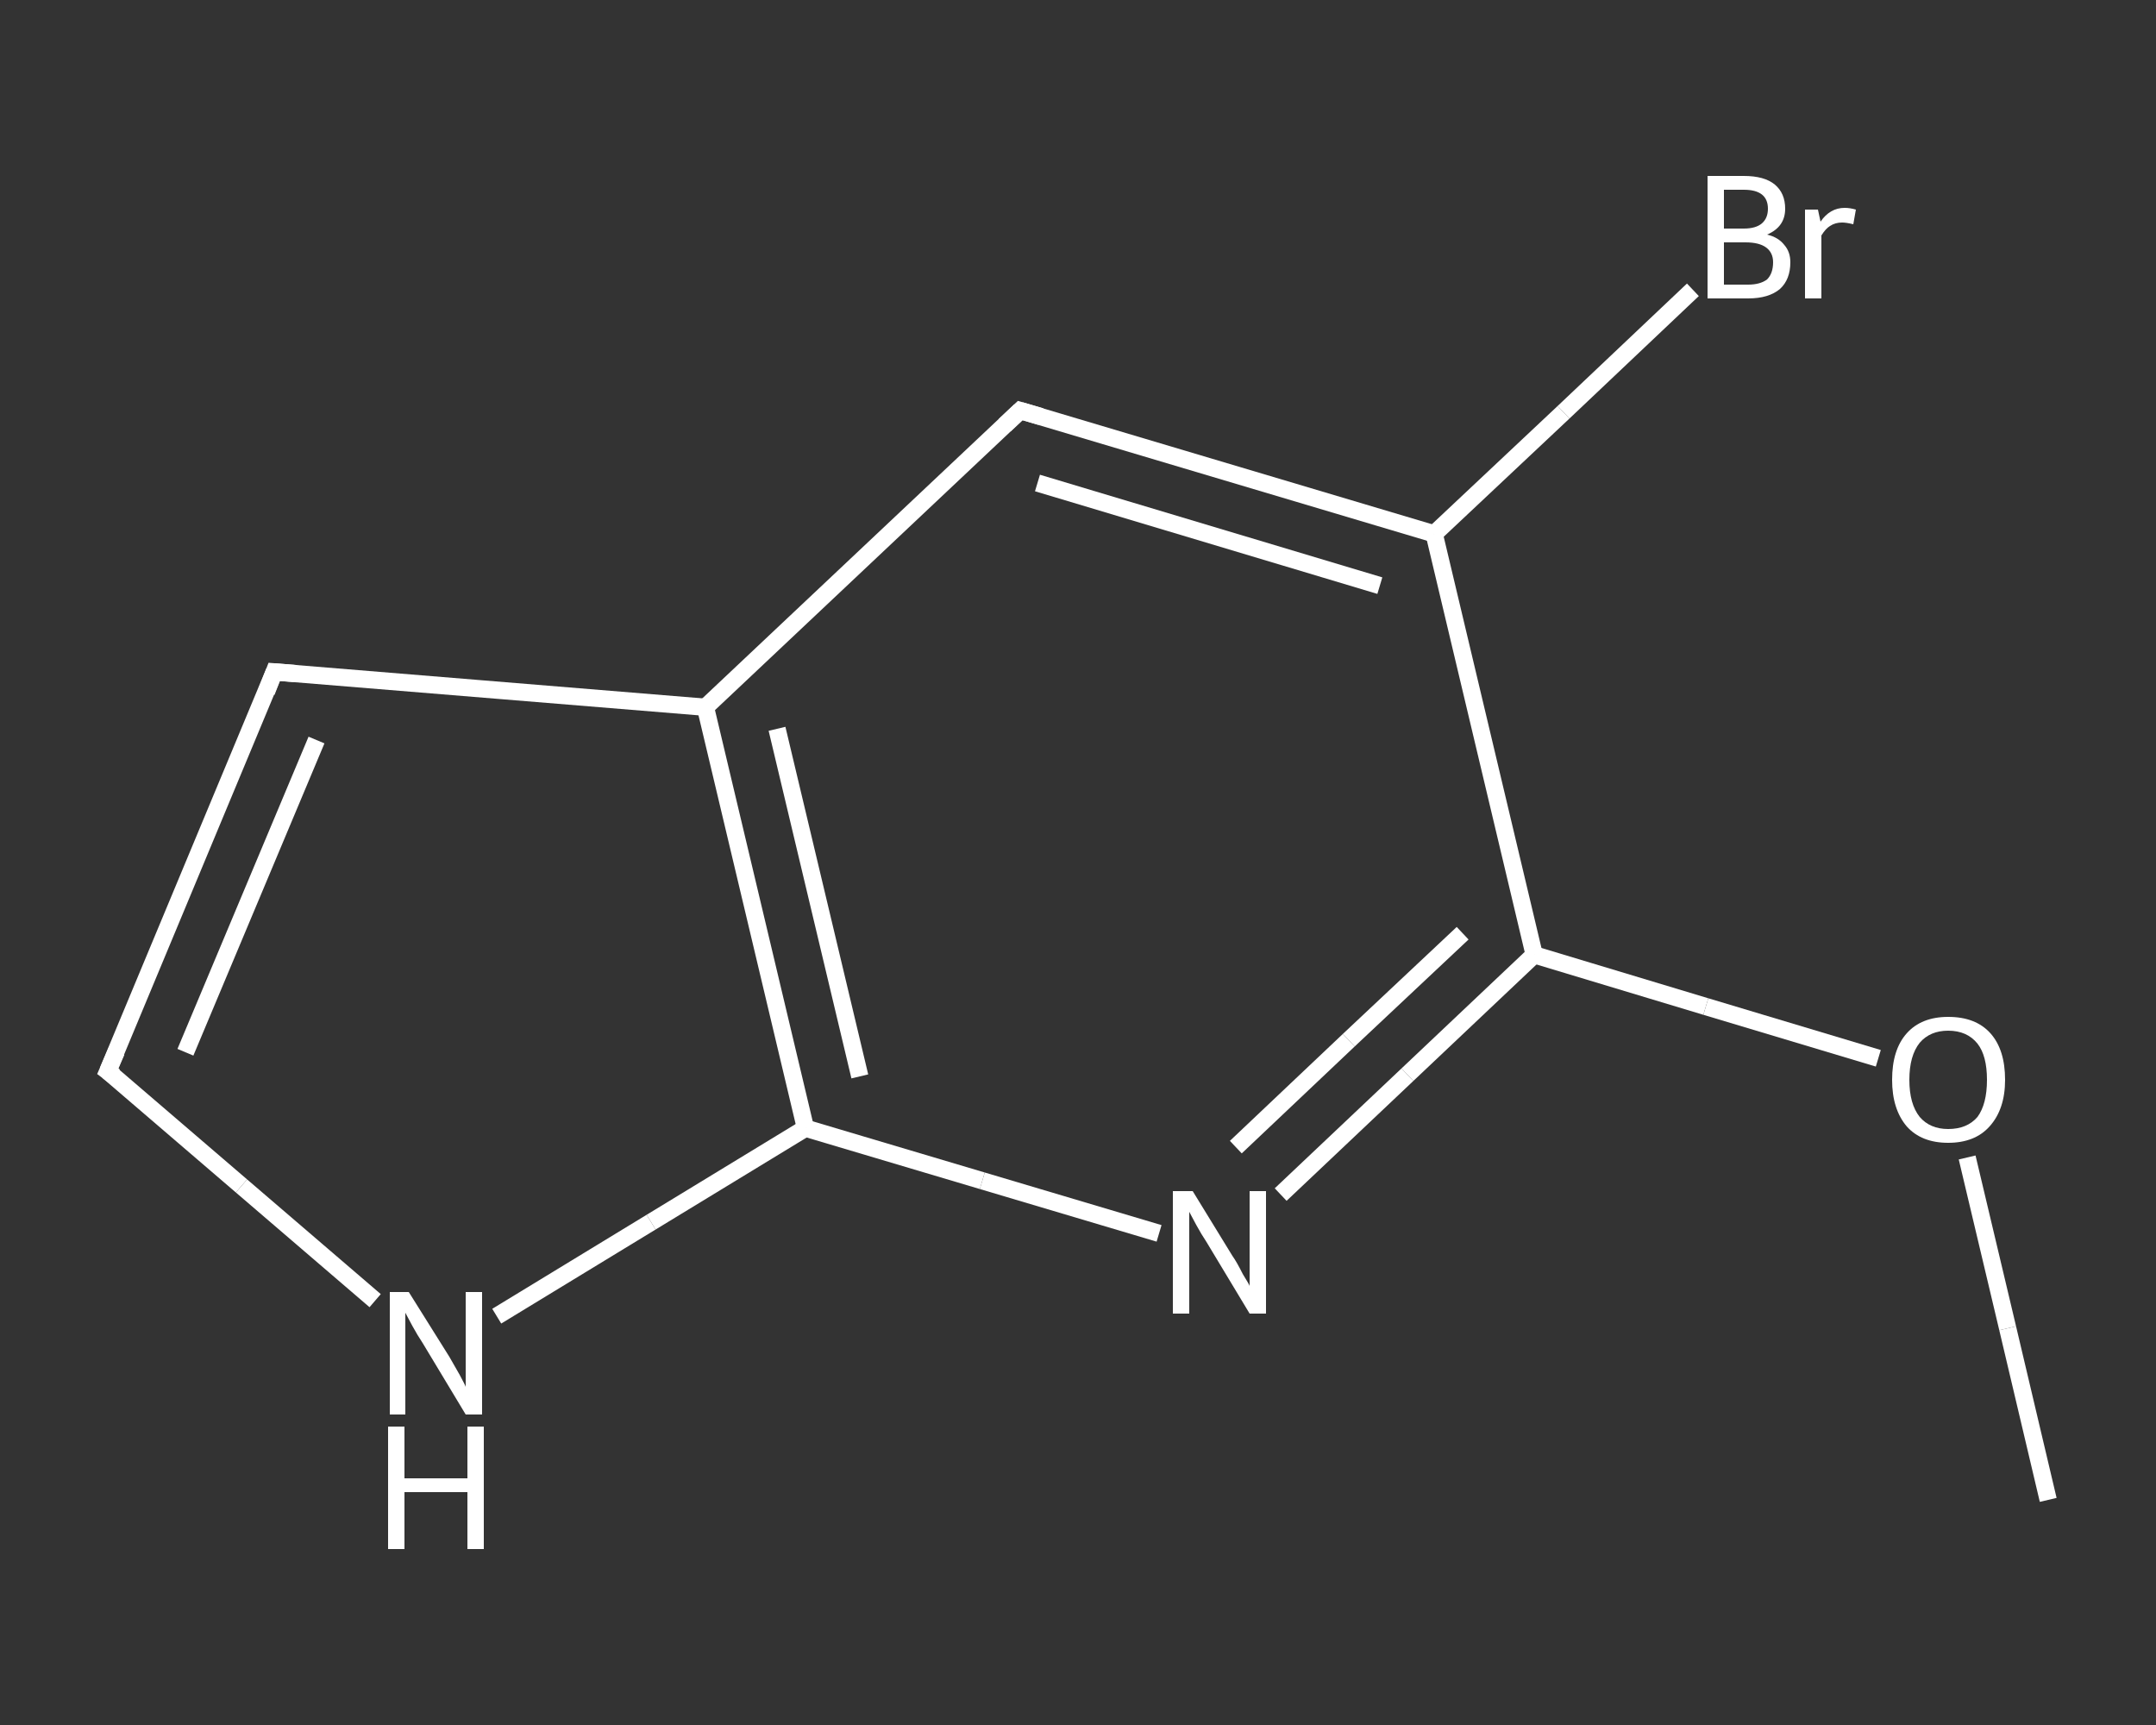 <?xml version='1.0' encoding='iso-8859-1'?>
<svg version='1.1' baseProfile='full'
              xmlns='http://www.w3.org/2000/svg'
                      xmlns:rdkit='http://www.rdkit.org/xml'
                      xmlns:xlink='http://www.w3.org/1999/xlink'
                  xml:space='preserve'
width='250px' height='200px' viewBox='0 0 250 200'>
<rect x="0" y="0" width="250" height="200" fill="#333333" stroke="none"/>
<!-- END OF HEADER -->
<rect style='opacity:1.0;fill:transparent;stroke:none' width='250.0' height='200.0' x='0.0' y='0.0'> </rect>
<path class='bond-0 atom-0 atom-1' d='M 237.5,173.9 L 232.8,154.0' style='fill:none;fill-rule:evenodd;stroke:#FFFFFF;stroke-width:2.0px;stroke-linecap:butt;stroke-linejoin:miter;stroke-opacity:1' />
<path class='bond-0 atom-0 atom-1' d='M 232.8,154.0 L 228.1,134.2' style='fill:none;fill-rule:evenodd;stroke:#FFFFFF;stroke-width:2.0px;stroke-linecap:butt;stroke-linejoin:miter;stroke-opacity:1' />
<path class='bond-1 atom-1 atom-2' d='M 217.8,122.7 L 197.8,116.7' style='fill:none;fill-rule:evenodd;stroke:#FFFFFF;stroke-width:2.0px;stroke-linecap:butt;stroke-linejoin:miter;stroke-opacity:1' />
<path class='bond-1 atom-1 atom-2' d='M 197.8,116.7 L 177.9,110.7' style='fill:none;fill-rule:evenodd;stroke:#FFFFFF;stroke-width:2.0px;stroke-linecap:butt;stroke-linejoin:miter;stroke-opacity:1' />
<path class='bond-2 atom-2 atom-3' d='M 177.9,110.7 L 163.2,124.6' style='fill:none;fill-rule:evenodd;stroke:#FFFFFF;stroke-width:2.0px;stroke-linecap:butt;stroke-linejoin:miter;stroke-opacity:1' />
<path class='bond-2 atom-2 atom-3' d='M 163.2,124.6 L 148.5,138.5' style='fill:none;fill-rule:evenodd;stroke:#FFFFFF;stroke-width:2.0px;stroke-linecap:butt;stroke-linejoin:miter;stroke-opacity:1' />
<path class='bond-2 atom-2 atom-3' d='M 169.6,108.2 L 156.4,120.6' style='fill:none;fill-rule:evenodd;stroke:#FFFFFF;stroke-width:2.0px;stroke-linecap:butt;stroke-linejoin:miter;stroke-opacity:1' />
<path class='bond-2 atom-2 atom-3' d='M 156.4,120.6 L 143.3,133.0' style='fill:none;fill-rule:evenodd;stroke:#FFFFFF;stroke-width:2.0px;stroke-linecap:butt;stroke-linejoin:miter;stroke-opacity:1' />
<path class='bond-3 atom-3 atom-4' d='M 134.4,143.0 L 113.9,136.9' style='fill:none;fill-rule:evenodd;stroke:#FFFFFF;stroke-width:2.0px;stroke-linecap:butt;stroke-linejoin:miter;stroke-opacity:1' />
<path class='bond-3 atom-3 atom-4' d='M 113.9,136.9 L 93.4,130.8' style='fill:none;fill-rule:evenodd;stroke:#FFFFFF;stroke-width:2.0px;stroke-linecap:butt;stroke-linejoin:miter;stroke-opacity:1' />
<path class='bond-4 atom-4 atom-5' d='M 93.4,130.8 L 75.5,141.7' style='fill:none;fill-rule:evenodd;stroke:#FFFFFF;stroke-width:2.0px;stroke-linecap:butt;stroke-linejoin:miter;stroke-opacity:1' />
<path class='bond-4 atom-4 atom-5' d='M 75.5,141.7 L 57.6,152.6' style='fill:none;fill-rule:evenodd;stroke:#FFFFFF;stroke-width:2.0px;stroke-linecap:butt;stroke-linejoin:miter;stroke-opacity:1' />
<path class='bond-5 atom-5 atom-6' d='M 43.5,150.8 L 28.0,137.5' style='fill:none;fill-rule:evenodd;stroke:#FFFFFF;stroke-width:2.0px;stroke-linecap:butt;stroke-linejoin:miter;stroke-opacity:1' />
<path class='bond-5 atom-5 atom-6' d='M 28.0,137.5 L 12.5,124.2' style='fill:none;fill-rule:evenodd;stroke:#FFFFFF;stroke-width:2.0px;stroke-linecap:butt;stroke-linejoin:miter;stroke-opacity:1' />
<path class='bond-6 atom-6 atom-7' d='M 12.5,124.2 L 31.8,77.9' style='fill:none;fill-rule:evenodd;stroke:#FFFFFF;stroke-width:2.0px;stroke-linecap:butt;stroke-linejoin:miter;stroke-opacity:1' />
<path class='bond-6 atom-6 atom-7' d='M 21.5,122.0 L 36.7,85.8' style='fill:none;fill-rule:evenodd;stroke:#FFFFFF;stroke-width:2.0px;stroke-linecap:butt;stroke-linejoin:miter;stroke-opacity:1' />
<path class='bond-7 atom-7 atom-8' d='M 31.8,77.9 L 81.8,82.0' style='fill:none;fill-rule:evenodd;stroke:#FFFFFF;stroke-width:2.0px;stroke-linecap:butt;stroke-linejoin:miter;stroke-opacity:1' />
<path class='bond-8 atom-8 atom-9' d='M 81.8,82.0 L 118.3,47.6' style='fill:none;fill-rule:evenodd;stroke:#FFFFFF;stroke-width:2.0px;stroke-linecap:butt;stroke-linejoin:miter;stroke-opacity:1' />
<path class='bond-9 atom-9 atom-10' d='M 118.3,47.6 L 166.3,61.9' style='fill:none;fill-rule:evenodd;stroke:#FFFFFF;stroke-width:2.0px;stroke-linecap:butt;stroke-linejoin:miter;stroke-opacity:1' />
<path class='bond-9 atom-9 atom-10' d='M 120.3,56.0 L 160.0,67.9' style='fill:none;fill-rule:evenodd;stroke:#FFFFFF;stroke-width:2.0px;stroke-linecap:butt;stroke-linejoin:miter;stroke-opacity:1' />
<path class='bond-10 atom-10 atom-11' d='M 166.3,61.9 L 181.3,47.8' style='fill:none;fill-rule:evenodd;stroke:#FFFFFF;stroke-width:2.0px;stroke-linecap:butt;stroke-linejoin:miter;stroke-opacity:1' />
<path class='bond-10 atom-10 atom-11' d='M 181.3,47.8 L 196.3,33.6' style='fill:none;fill-rule:evenodd;stroke:#FFFFFF;stroke-width:2.0px;stroke-linecap:butt;stroke-linejoin:miter;stroke-opacity:1' />
<path class='bond-11 atom-10 atom-2' d='M 166.3,61.9 L 177.9,110.7' style='fill:none;fill-rule:evenodd;stroke:#FFFFFF;stroke-width:2.0px;stroke-linecap:butt;stroke-linejoin:miter;stroke-opacity:1' />
<path class='bond-12 atom-8 atom-4' d='M 81.8,82.0 L 93.4,130.8' style='fill:none;fill-rule:evenodd;stroke:#FFFFFF;stroke-width:2.0px;stroke-linecap:butt;stroke-linejoin:miter;stroke-opacity:1' />
<path class='bond-12 atom-8 atom-4' d='M 90.1,84.5 L 99.7,124.8' style='fill:none;fill-rule:evenodd;stroke:#FFFFFF;stroke-width:2.0px;stroke-linecap:butt;stroke-linejoin:miter;stroke-opacity:1' />
<path d='M 13.3,124.8 L 12.5,124.2 L 13.5,121.9' style='fill:none;stroke:#FFFFFF;stroke-width:2.0px;stroke-linecap:butt;stroke-linejoin:miter;stroke-opacity:1;' />
<path d='M 30.9,80.2 L 31.8,77.9 L 34.3,78.1' style='fill:none;stroke:#FFFFFF;stroke-width:2.0px;stroke-linecap:butt;stroke-linejoin:miter;stroke-opacity:1;' />
<path d='M 116.5,49.3 L 118.3,47.6 L 120.7,48.3' style='fill:none;stroke:#FFFFFF;stroke-width:2.0px;stroke-linecap:butt;stroke-linejoin:miter;stroke-opacity:1;' />
<path class='atom-1' d='M 219.4 125.2
Q 219.4 121.7, 221.1 119.8
Q 222.8 117.9, 225.9 117.9
Q 229.1 117.9, 230.8 119.8
Q 232.5 121.7, 232.5 125.2
Q 232.5 128.6, 230.7 130.6
Q 229.0 132.5, 225.9 132.5
Q 222.8 132.5, 221.1 130.6
Q 219.4 128.6, 219.4 125.2
M 225.9 130.9
Q 228.1 130.9, 229.3 129.5
Q 230.4 128.0, 230.4 125.2
Q 230.4 122.4, 229.3 121.0
Q 228.1 119.5, 225.9 119.5
Q 223.8 119.5, 222.6 120.9
Q 221.4 122.4, 221.4 125.2
Q 221.4 128.0, 222.6 129.5
Q 223.8 130.9, 225.9 130.9
' fill='#FFFFFF'/>
<path class='atom-3' d='M 138.3 138.1
L 142.9 145.6
Q 143.4 146.3, 144.1 147.7
Q 144.9 149.0, 144.9 149.1
L 144.9 138.1
L 146.8 138.1
L 146.8 152.3
L 144.9 152.3
L 139.9 144.0
Q 139.3 143.1, 138.7 142.0
Q 138.1 140.9, 137.9 140.5
L 137.9 152.3
L 136.0 152.3
L 136.0 138.1
L 138.3 138.1
' fill='#FFFFFF'/>
<path class='atom-5' d='M 47.4 149.8
L 52.1 157.3
Q 52.5 158.0, 53.3 159.4
Q 54.0 160.7, 54.0 160.8
L 54.0 149.8
L 55.9 149.8
L 55.9 164.0
L 54.0 164.0
L 49.0 155.7
Q 48.4 154.8, 47.8 153.7
Q 47.2 152.6, 47.0 152.2
L 47.0 164.0
L 45.2 164.0
L 45.2 149.8
L 47.4 149.8
' fill='#FFFFFF'/>
<path class='atom-5' d='M 45.0 165.4
L 46.9 165.4
L 46.9 171.4
L 54.2 171.4
L 54.2 165.4
L 56.1 165.4
L 56.1 179.6
L 54.2 179.6
L 54.2 173.0
L 46.9 173.0
L 46.9 179.6
L 45.0 179.6
L 45.0 165.4
' fill='#FFFFFF'/>
<path class='atom-11' d='M 204.9 27.2
Q 206.2 27.5, 206.9 28.4
Q 207.6 29.2, 207.6 30.4
Q 207.6 32.4, 206.4 33.5
Q 205.1 34.6, 202.7 34.6
L 198.0 34.6
L 198.0 20.4
L 202.2 20.4
Q 204.6 20.4, 205.8 21.4
Q 207.0 22.4, 207.0 24.2
Q 207.0 26.3, 204.9 27.2
M 199.9 22.0
L 199.9 26.5
L 202.2 26.5
Q 203.6 26.5, 204.3 25.9
Q 205.0 25.3, 205.0 24.2
Q 205.0 22.0, 202.2 22.0
L 199.9 22.0
M 202.7 33.0
Q 204.1 33.0, 204.9 32.4
Q 205.6 31.7, 205.6 30.4
Q 205.6 29.3, 204.8 28.7
Q 204.0 28.1, 202.4 28.1
L 199.9 28.1
L 199.9 33.0
L 202.7 33.0
' fill='#FFFFFF'/>
<path class='atom-11' d='M 210.8 24.3
L 211.1 25.7
Q 212.2 24.1, 213.9 24.1
Q 214.5 24.1, 215.2 24.3
L 214.9 26.0
Q 214.1 25.8, 213.6 25.8
Q 212.8 25.8, 212.2 26.2
Q 211.7 26.5, 211.2 27.3
L 211.2 34.6
L 209.3 34.6
L 209.3 24.3
L 210.8 24.3
' fill='#FFFFFF'/>
</svg>

